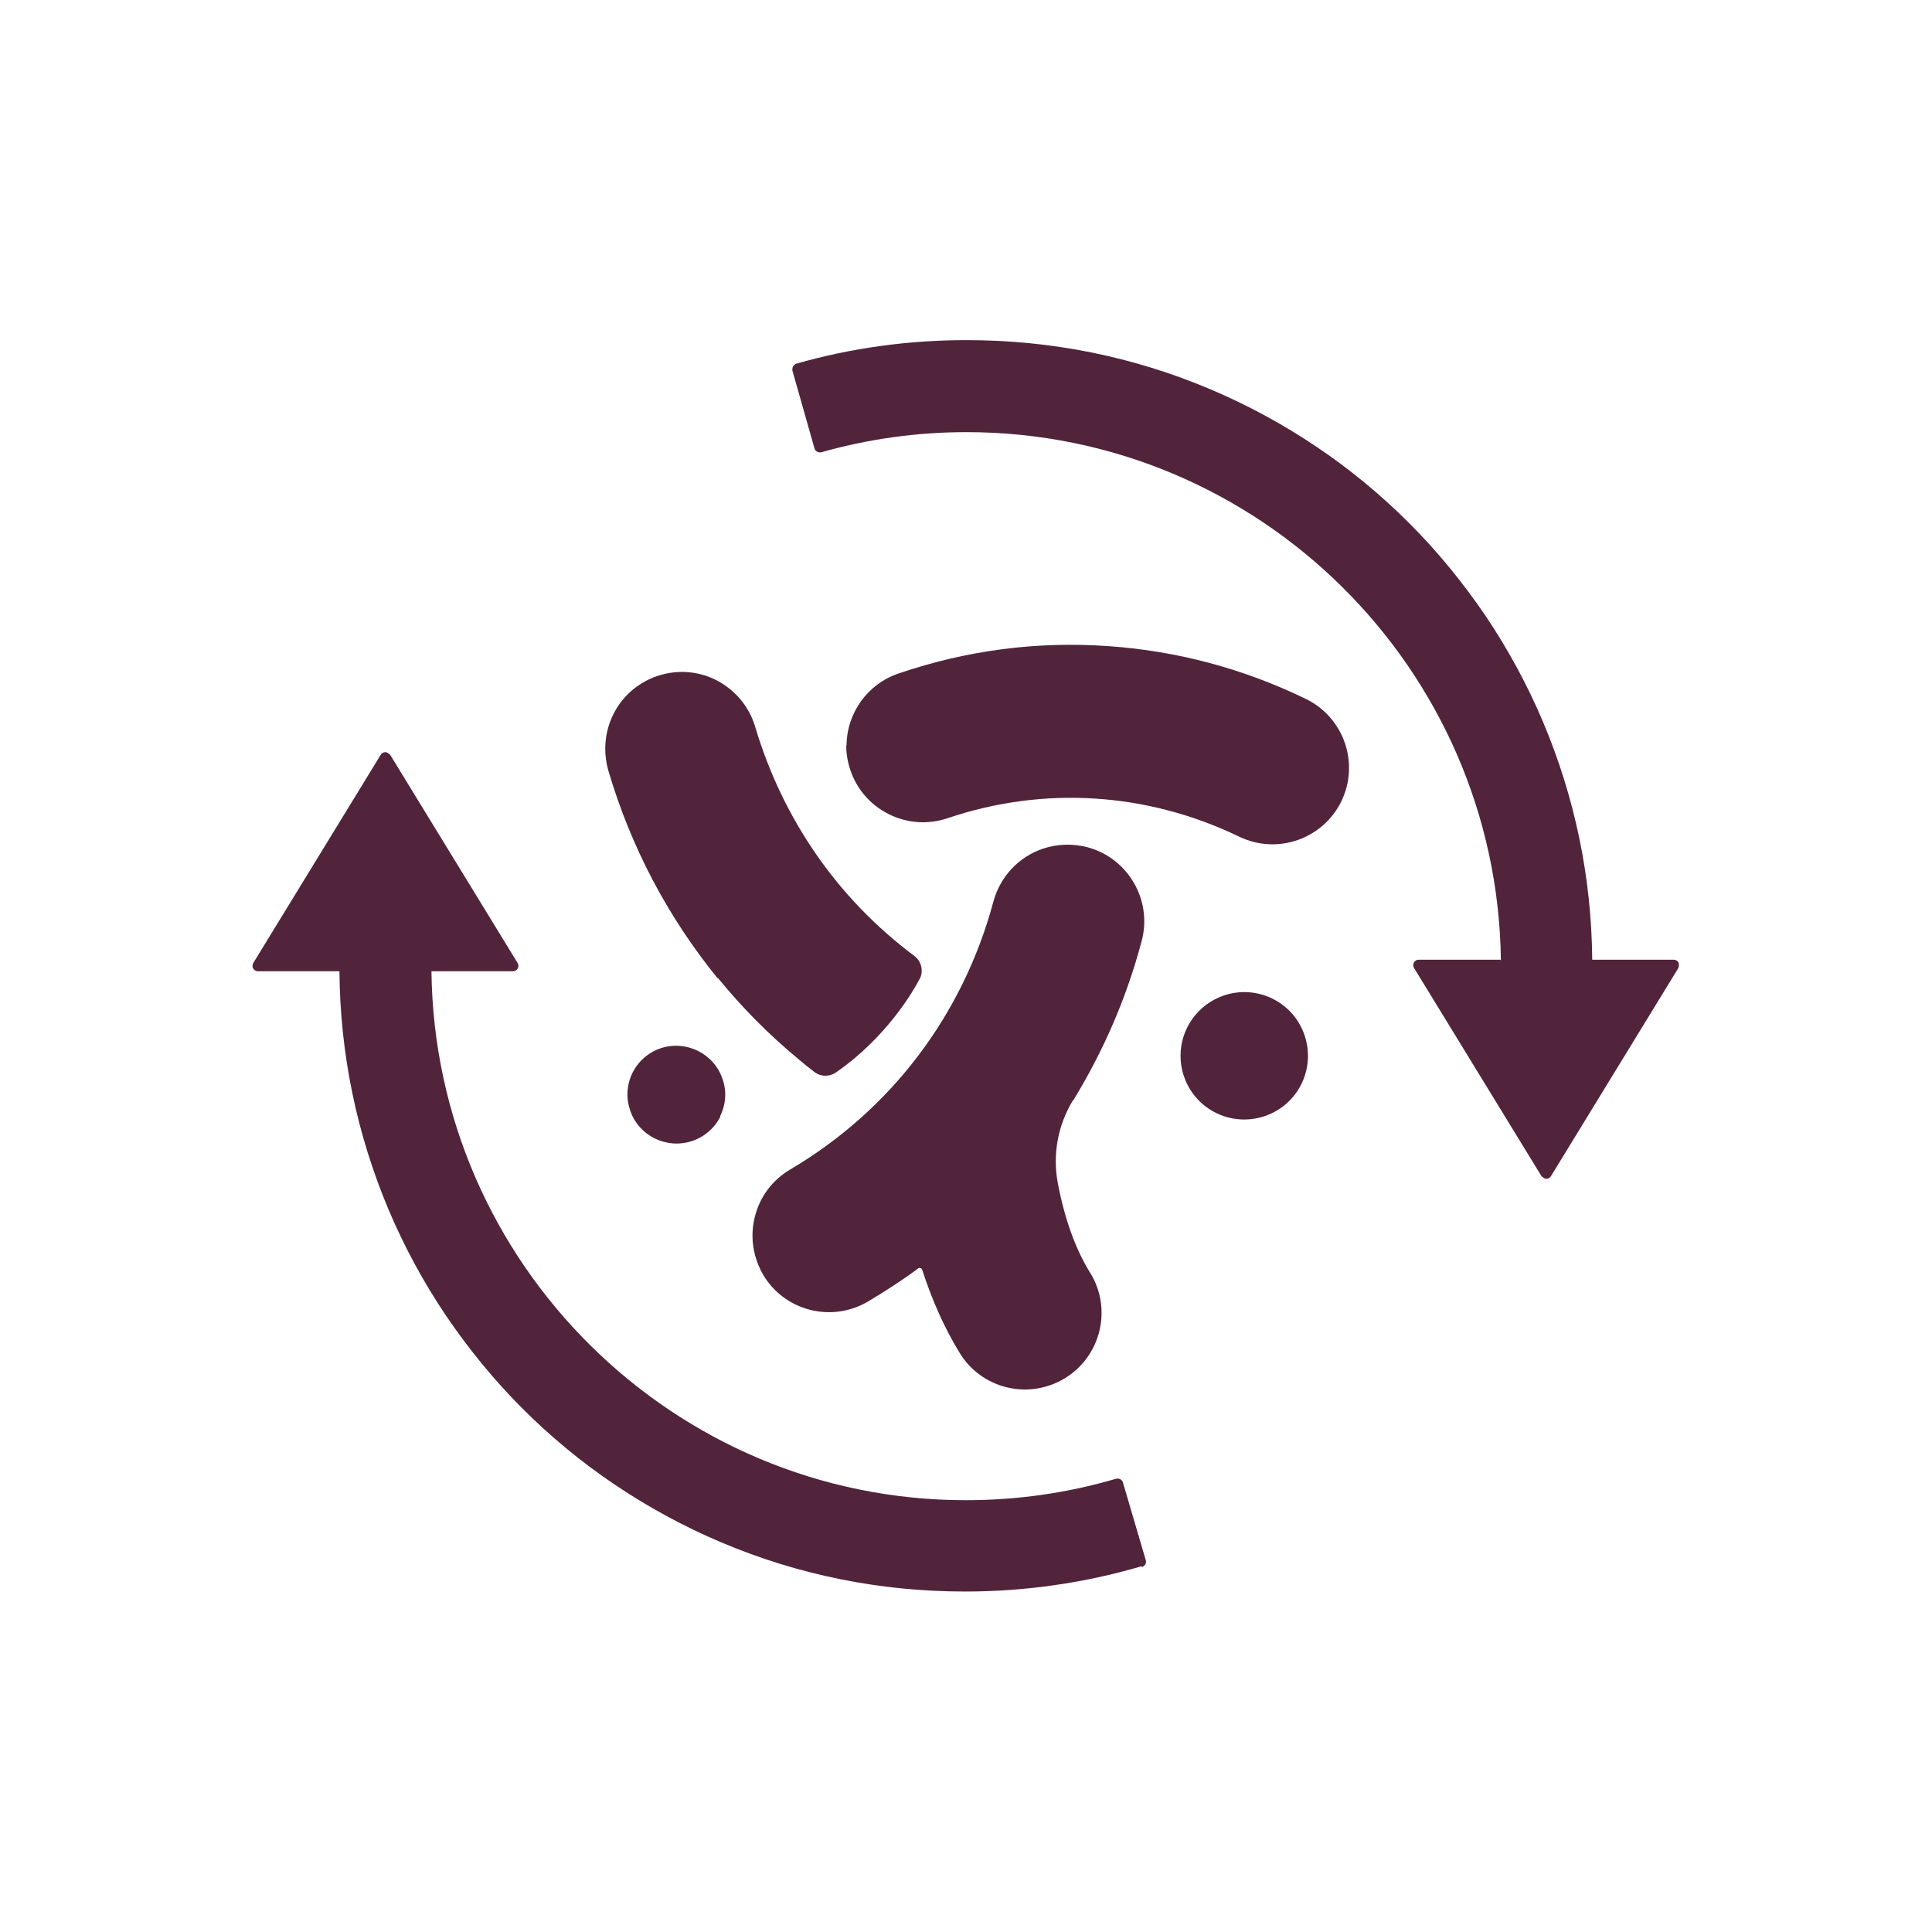<?xml version="1.0" encoding="UTF-8"?>
<svg id="Vrstva_1" data-name="Vrstva 1" xmlns="http://www.w3.org/2000/svg" viewBox="0 0 56.69 56.69">
  <defs>
    <style>
      .cls-1 {
        fill: #51243b;
        stroke-width: 0px;
      }
    </style>
  </defs>
  <path class="cls-1" d="M24.83,21.87c0,.24.04.48.12.72.19.57.59,1.03,1.13,1.3.54.27,1.15.31,1.72.12,2.83-.96,5.87-.76,8.56.54,1.12.54,2.46.07,3-1.04.54-1.12.07-2.46-1.04-3-1.83-.89-3.78-1.41-5.79-1.55-2.09-.15-4.16.12-6.16.8-.92.31-1.53,1.17-1.53,2.13Z"/>
  <path class="cls-1" d="M21.06,28.69h0c.71.87,1.5,1.67,2.36,2.38.15.13.31.26.47.38.19.15.46.15.65.01h0c1.49-1.03,2.28-2.42,2.43-2.71.01-.02.02-.04.03-.05,0,0,0,0,0,0h0c.1-.23.03-.5-.17-.65-2.25-1.68-3.86-4.01-4.67-6.72-.17-.58-.56-1.05-1.08-1.34-.53-.29-1.14-.35-1.71-.18-.25.07-.48.19-.69.34-.58.42-.92,1.1-.92,1.82,0,.22.03.43.09.64.66,2.24,1.74,4.29,3.21,6.1Z"/>
  <path class="cls-1" d="M31.49,32.29c.89-1.45,1.57-3.02,2.01-4.68.32-1.2-.4-2.43-1.59-2.75-.43-.11-.88-.1-1.3.04-.72.24-1.26.82-1.46,1.55-.89,3.32-3,6.12-5.97,7.87-.52.31-.88.79-1.03,1.38-.05.19-.07.38-.07.56,0,.4.11.79.31,1.14.63,1.07,2.01,1.42,3.08.79.5-.3,1-.62,1.47-.97.02-.02.04-.02.07-.01.02,0,.04.02.05.05.29.9.66,1.72,1.1,2.44.31.51.81.87,1.39,1.01.58.14,1.19.04,1.7-.27,1.06-.65,1.39-2.04.74-3.09-.43-.69-.75-1.58-.95-2.63-.16-.84,0-1.7.44-2.43Z"/>
  <path class="cls-1" d="M34.64,30.98c0,.2.03.4.1.6.33.98,1.39,1.5,2.37,1.17.98-.33,1.5-1.39,1.17-2.37-.33-.98-1.39-1.5-2.37-1.17-.76.26-1.27.97-1.27,1.77Z"/>
  <path class="cls-1" d="M21.13,32.75c.17-.34.2-.73.07-1.09-.25-.75-1.07-1.15-1.82-.9-.58.2-.97.74-.97,1.36,0,.16.03.31.08.46.25.75,1.07,1.15,1.82.9.36-.12.66-.38.83-.72Z"/>
  <path class="cls-1" d="M44.02,28.16h-2.39c-.06,0-.11.03-.14.08-.03.05-.03.11,0,.16l3.74,6.11s.08.08.14.08.11-.03.14-.08l3.74-6.11s.03-.11,0-.16c-.03-.05-.08-.08-.14-.08h-2.39c-.02-2.42-.51-4.76-1.44-6.97-.46-1.09-1.03-2.14-1.69-3.12-.66-.97-1.41-1.89-2.24-2.72-.83-.83-1.75-1.59-2.72-2.24-.98-.66-2.03-1.23-3.12-1.69-2.27-.96-4.67-1.44-7.15-1.44-1.7,0-3.38.23-4.99.69-.04.01-.07.04-.1.08-.01.02-.02.05-.02.08,0,.01,0,.03,0,.04l.65,2.29c.02.08.11.13.2.11,1.38-.39,2.81-.59,4.26-.59,8.58,0,15.58,6.94,15.68,15.5Z"/>
  <path class="cls-1" d="M33.52,45.98s.07-.04.09-.08c.02-.04.02-.08.01-.12l-.67-2.28c-.02-.08-.11-.13-.2-.11-1.43.42-2.91.63-4.41.63-8.58,0-15.58-6.95-15.68-15.52h2.39c.06,0,.11-.03.14-.08.03-.05.03-.11,0-.16l-3.74-6.11s-.08-.08-.14-.08-.11.03-.14.08l-3.74,6.11s-.02.05-.02.08c0,.03,0,.05.02.08.03.05.08.08.14.08h2.39c.02,2.43.51,4.78,1.44,6.99.46,1.09,1.03,2.14,1.69,3.12.66.97,1.41,1.89,2.24,2.72.83.83,1.75,1.59,2.72,2.24.98.66,2.03,1.23,3.12,1.69,2.27.96,4.67,1.44,7.15,1.44,1.76,0,3.5-.25,5.17-.74Z"/>
</svg>